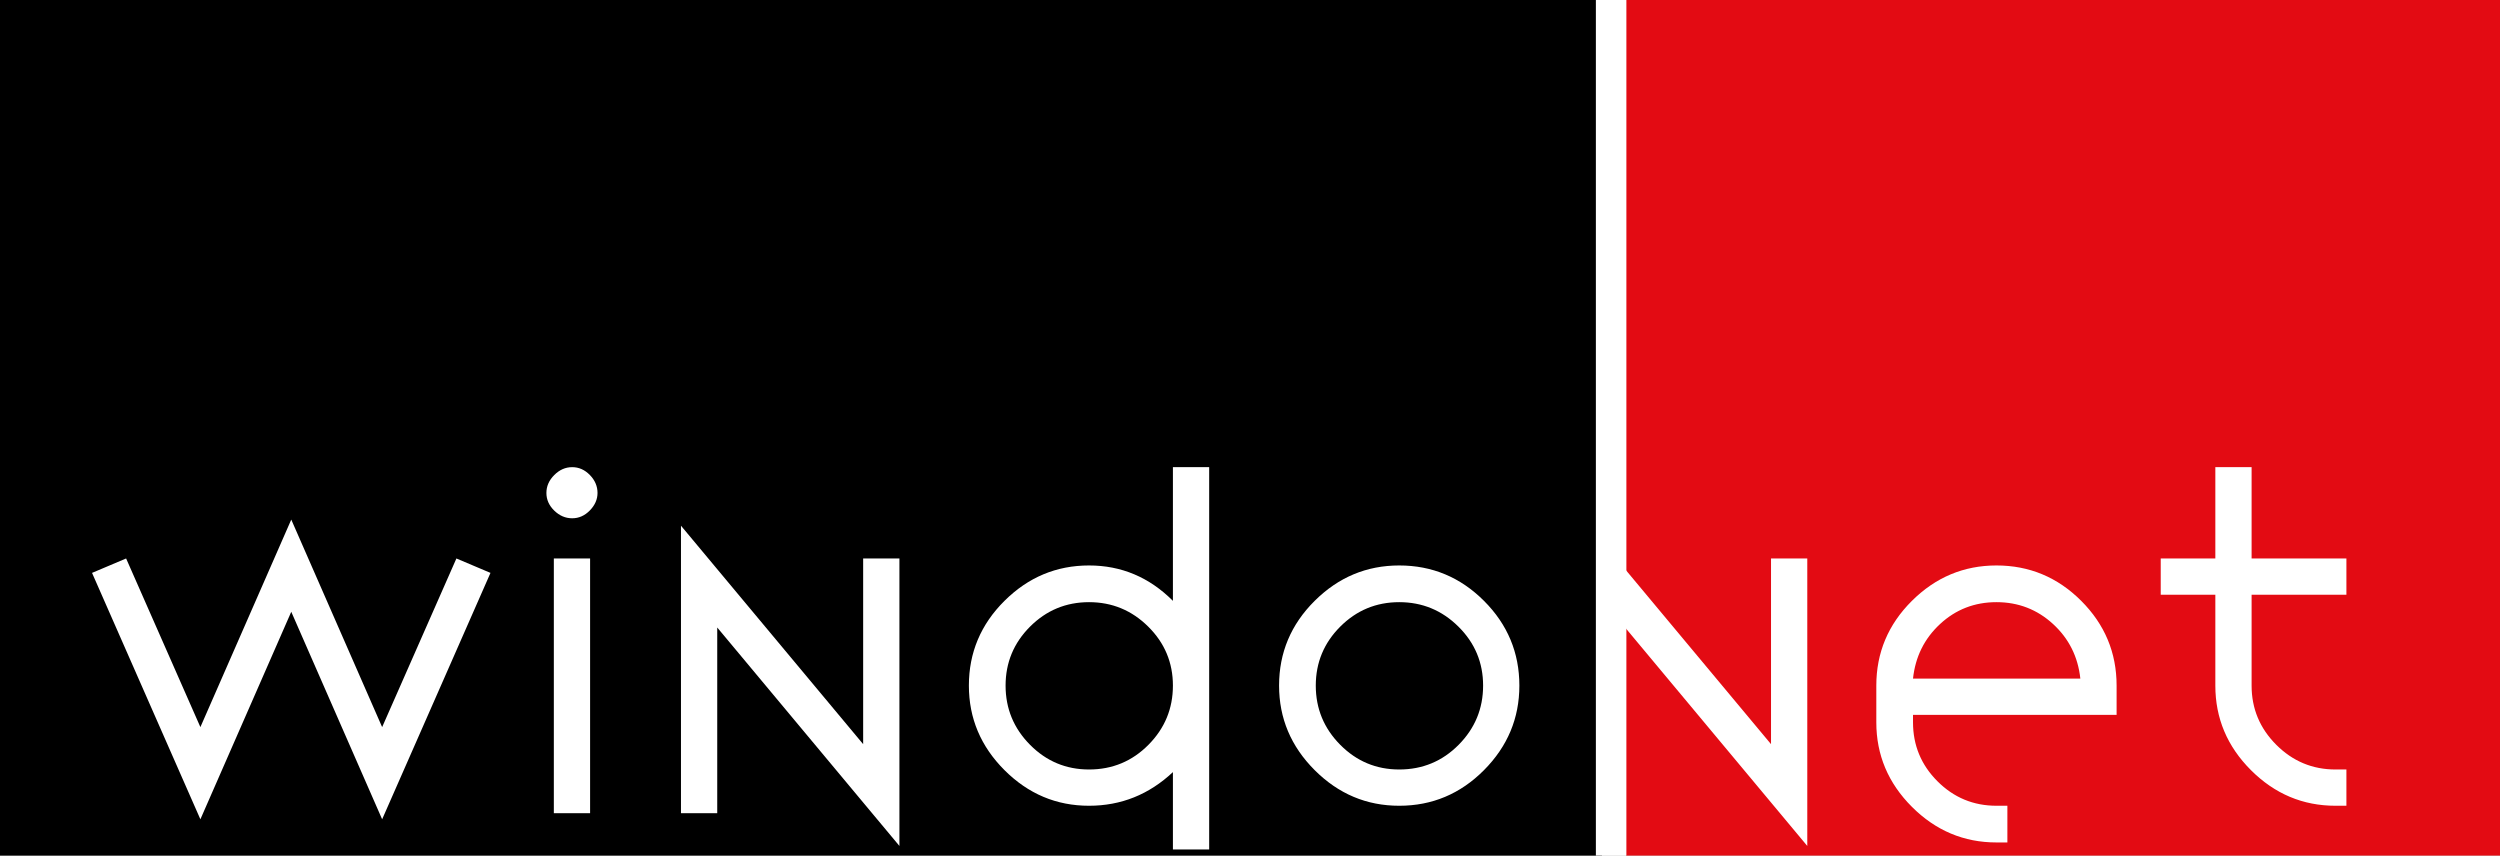 <?xml version="1.0" encoding="utf-8"?>
<svg width="412px" height="141px" viewBox="0 0 412 141" version="1.1" xmlns:xlink="http://www.w3.org/1999/xlink" xmlns="http://www.w3.org/2000/svg">
  <rect x="0" y="0" width="412" height="141" fill="#333333" stroke="none"/>
  <defs>
    <rect width="412" height="141" id="artboard_1" />
    <clipPath id="clip_1">
      <use xlink:href="#artboard_1" clip-rule="evenodd" />
    </clipPath>
  </defs>
  <g id="Artboard" clip-path="url(#clip_1)">
    <use xlink:href="#artboard_1" stroke="none" fill="#FFFFFF" />
    <path d="M268 0L412 0L412 141L268 141L268 0Z" id="Rectangle" fill="#E30B13" fill-rule="evenodd" stroke="none" artboard="dd2f082c-4f65-42c2-9273-36ca3cd9cc9c" />
    <g id="Windonet" fill="#FFFFFF" transform="translate(12 60)" artboard="296311d3-b210-4099-a0c2-c83f8812e047">
      <path d="M79.344 18.284Q78.048 19.58 78.048 21.236Q78.048 22.892 79.344 24.152Q80.64 25.412 82.296 25.412Q83.952 25.412 85.212 24.116Q86.472 22.82 86.472 21.236Q86.472 19.58 85.212 18.284Q83.952 16.988 82.296 16.988Q80.64 16.988 79.344 18.284ZM187.272 79.988L187.272 16.988L181.296 16.988L181.296 39.02Q175.464 33.188 167.472 33.188Q159.408 33.188 153.54 39.02Q147.672 44.852 147.672 52.988Q147.672 61.052 153.54 66.92Q159.408 72.788 167.472 72.788Q175.392 72.788 181.296 67.244L181.296 79.988L187.272 79.988ZM353.088 32.036L344.088 32.036L344.088 38.012L353.088 38.012L353.088 52.988Q353.088 61.052 358.956 66.92Q364.824 72.788 372.888 72.788L374.688 72.788L374.688 66.812L372.888 66.812Q367.2 66.812 363.132 62.744Q359.064 58.676 359.064 52.988L359.064 38.012L374.688 38.012L374.688 32.036L359.064 32.036L359.064 16.988L353.088 16.988L353.088 32.036ZM8.784 32.036L3.168 34.412L21.024 75.02L36 40.82L50.976 75.02L68.832 34.412L63.216 32.036L50.976 59.828L36 25.628L21.024 59.828L8.784 32.036ZM130.248 32.036L136.224 32.036L136.224 79.412L106.2 43.412L106.2 74.012L100.224 74.012L100.224 26.636L130.248 62.636L130.248 32.036ZM285.84 32.036L279.864 32.036L279.864 62.636L249.84 26.636L249.84 74.012L255.816 74.012L255.816 43.412L285.84 79.412L285.84 32.036ZM85.248 32.036L79.272 32.036L79.272 74.012L85.248 74.012L85.248 32.036ZM198.792 52.988Q198.792 44.852 204.66 39.02Q210.528 33.188 218.592 33.188Q226.728 33.188 232.56 39.02Q238.392 44.852 238.392 52.988Q238.392 61.052 232.56 66.92Q226.728 72.788 218.592 72.788Q210.528 72.788 204.66 66.92Q198.792 61.052 198.792 52.988ZM336.816 57.812L303.264 57.812L303.264 59.036Q303.264 64.724 307.296 68.756Q311.328 72.788 317.016 72.788L318.816 72.788L318.816 78.836L317.016 78.836Q308.952 78.836 303.084 72.968Q297.216 67.1 297.216 59.036L297.216 52.988Q297.216 44.852 303.084 39.02Q308.952 33.188 317.016 33.188Q325.152 33.188 330.984 39.02Q336.816 44.852 336.816 52.988L336.816 57.812ZM157.752 62.744Q153.72 58.676 153.72 52.988Q153.72 47.3 157.752 43.268Q161.784 39.236 167.472 39.236Q173.16 39.236 177.228 43.268Q181.296 47.3 181.296 52.988Q181.296 58.676 177.264 62.744Q173.232 66.812 167.472 66.812Q161.784 66.812 157.752 62.744ZM204.84 52.988Q204.84 58.676 208.872 62.744Q212.904 66.812 218.592 66.812Q224.352 66.812 228.384 62.744Q232.416 58.676 232.416 52.988Q232.416 47.3 228.348 43.268Q224.28 39.236 218.592 39.236Q212.904 39.236 208.872 43.268Q204.84 47.3 204.84 52.988ZM303.264 51.836L330.84 51.836Q330.264 46.436 326.34 42.836Q322.416 39.236 317.016 39.236Q311.616 39.236 307.728 42.836Q303.84 46.436 303.264 51.836Z" />
    </g>
    <path d="M0 0L264 0L264 141L0 141L0 0Z" id="Rectangle" fill="#000000" fill-rule="evenodd" stroke="none" artboard="6891c97e-239e-4a41-992b-33605cf31847" />
    <path d="M263 0L268 0L268 141L263 141L263 0Z" id="Rectangle-2" fill="#FFFFFF" fill-rule="evenodd" stroke="none" artboard="7312a449-993b-497a-a3a2-304804dbe163" />
    <g id="Windo" fill="#FFFFFF" transform="translate(12 60)" artboard="601c9a85-36b6-4163-aecb-7f327dcd18fa">
      <path d="M78.048 21.236Q78.048 19.58 79.344 18.284Q80.64 16.988 82.296 16.988Q83.952 16.988 85.212 18.284Q86.472 19.58 86.472 21.236Q86.472 22.82 85.212 24.116Q83.952 25.412 82.296 25.412Q80.64 25.412 79.344 24.152Q78.048 22.892 78.048 21.236ZM187.272 16.988L187.272 79.988L181.296 79.988L181.296 67.244Q175.392 72.788 167.472 72.788Q159.408 72.788 153.54 66.92Q147.672 61.052 147.672 52.988Q147.672 44.852 153.54 39.02Q159.408 33.188 167.472 33.188Q175.464 33.188 181.296 39.02L181.296 16.988L187.272 16.988ZM3.168 34.412L8.784 32.036L21.024 59.828L36 25.628L50.976 59.828L63.216 32.036L68.832 34.412L50.976 75.02L36 40.82L21.024 75.02L3.168 34.412ZM136.224 32.036L130.248 32.036L130.248 62.636L100.224 26.636L100.224 74.012L106.2 74.012L106.2 43.412L136.224 79.412L136.224 32.036ZM79.272 32.036L85.248 32.036L85.248 74.012L79.272 74.012L79.272 32.036ZM204.66 39.02Q198.792 44.852 198.792 52.988Q198.792 61.052 204.66 66.92Q210.528 72.788 218.592 72.788Q226.728 72.788 232.56 66.92Q238.392 61.052 238.392 52.988Q238.392 44.852 232.56 39.02Q226.728 33.188 218.592 33.188Q210.528 33.188 204.66 39.02ZM153.72 52.988Q153.72 58.676 157.752 62.744Q161.784 66.812 167.472 66.812Q173.232 66.812 177.264 62.744Q181.296 58.676 181.296 52.988Q181.296 47.3 177.228 43.268Q173.16 39.236 167.472 39.236Q161.784 39.236 157.752 43.268Q153.72 47.3 153.72 52.988ZM208.872 62.744Q204.84 58.676 204.84 52.988Q204.84 47.3 208.872 43.268Q212.904 39.236 218.592 39.236Q224.28 39.236 228.348 43.268Q232.416 47.3 232.416 52.988Q232.416 58.676 228.384 62.744Q224.352 66.812 218.592 66.812Q212.904 66.812 208.872 62.744Z" />
    </g>
  </g>
</svg>